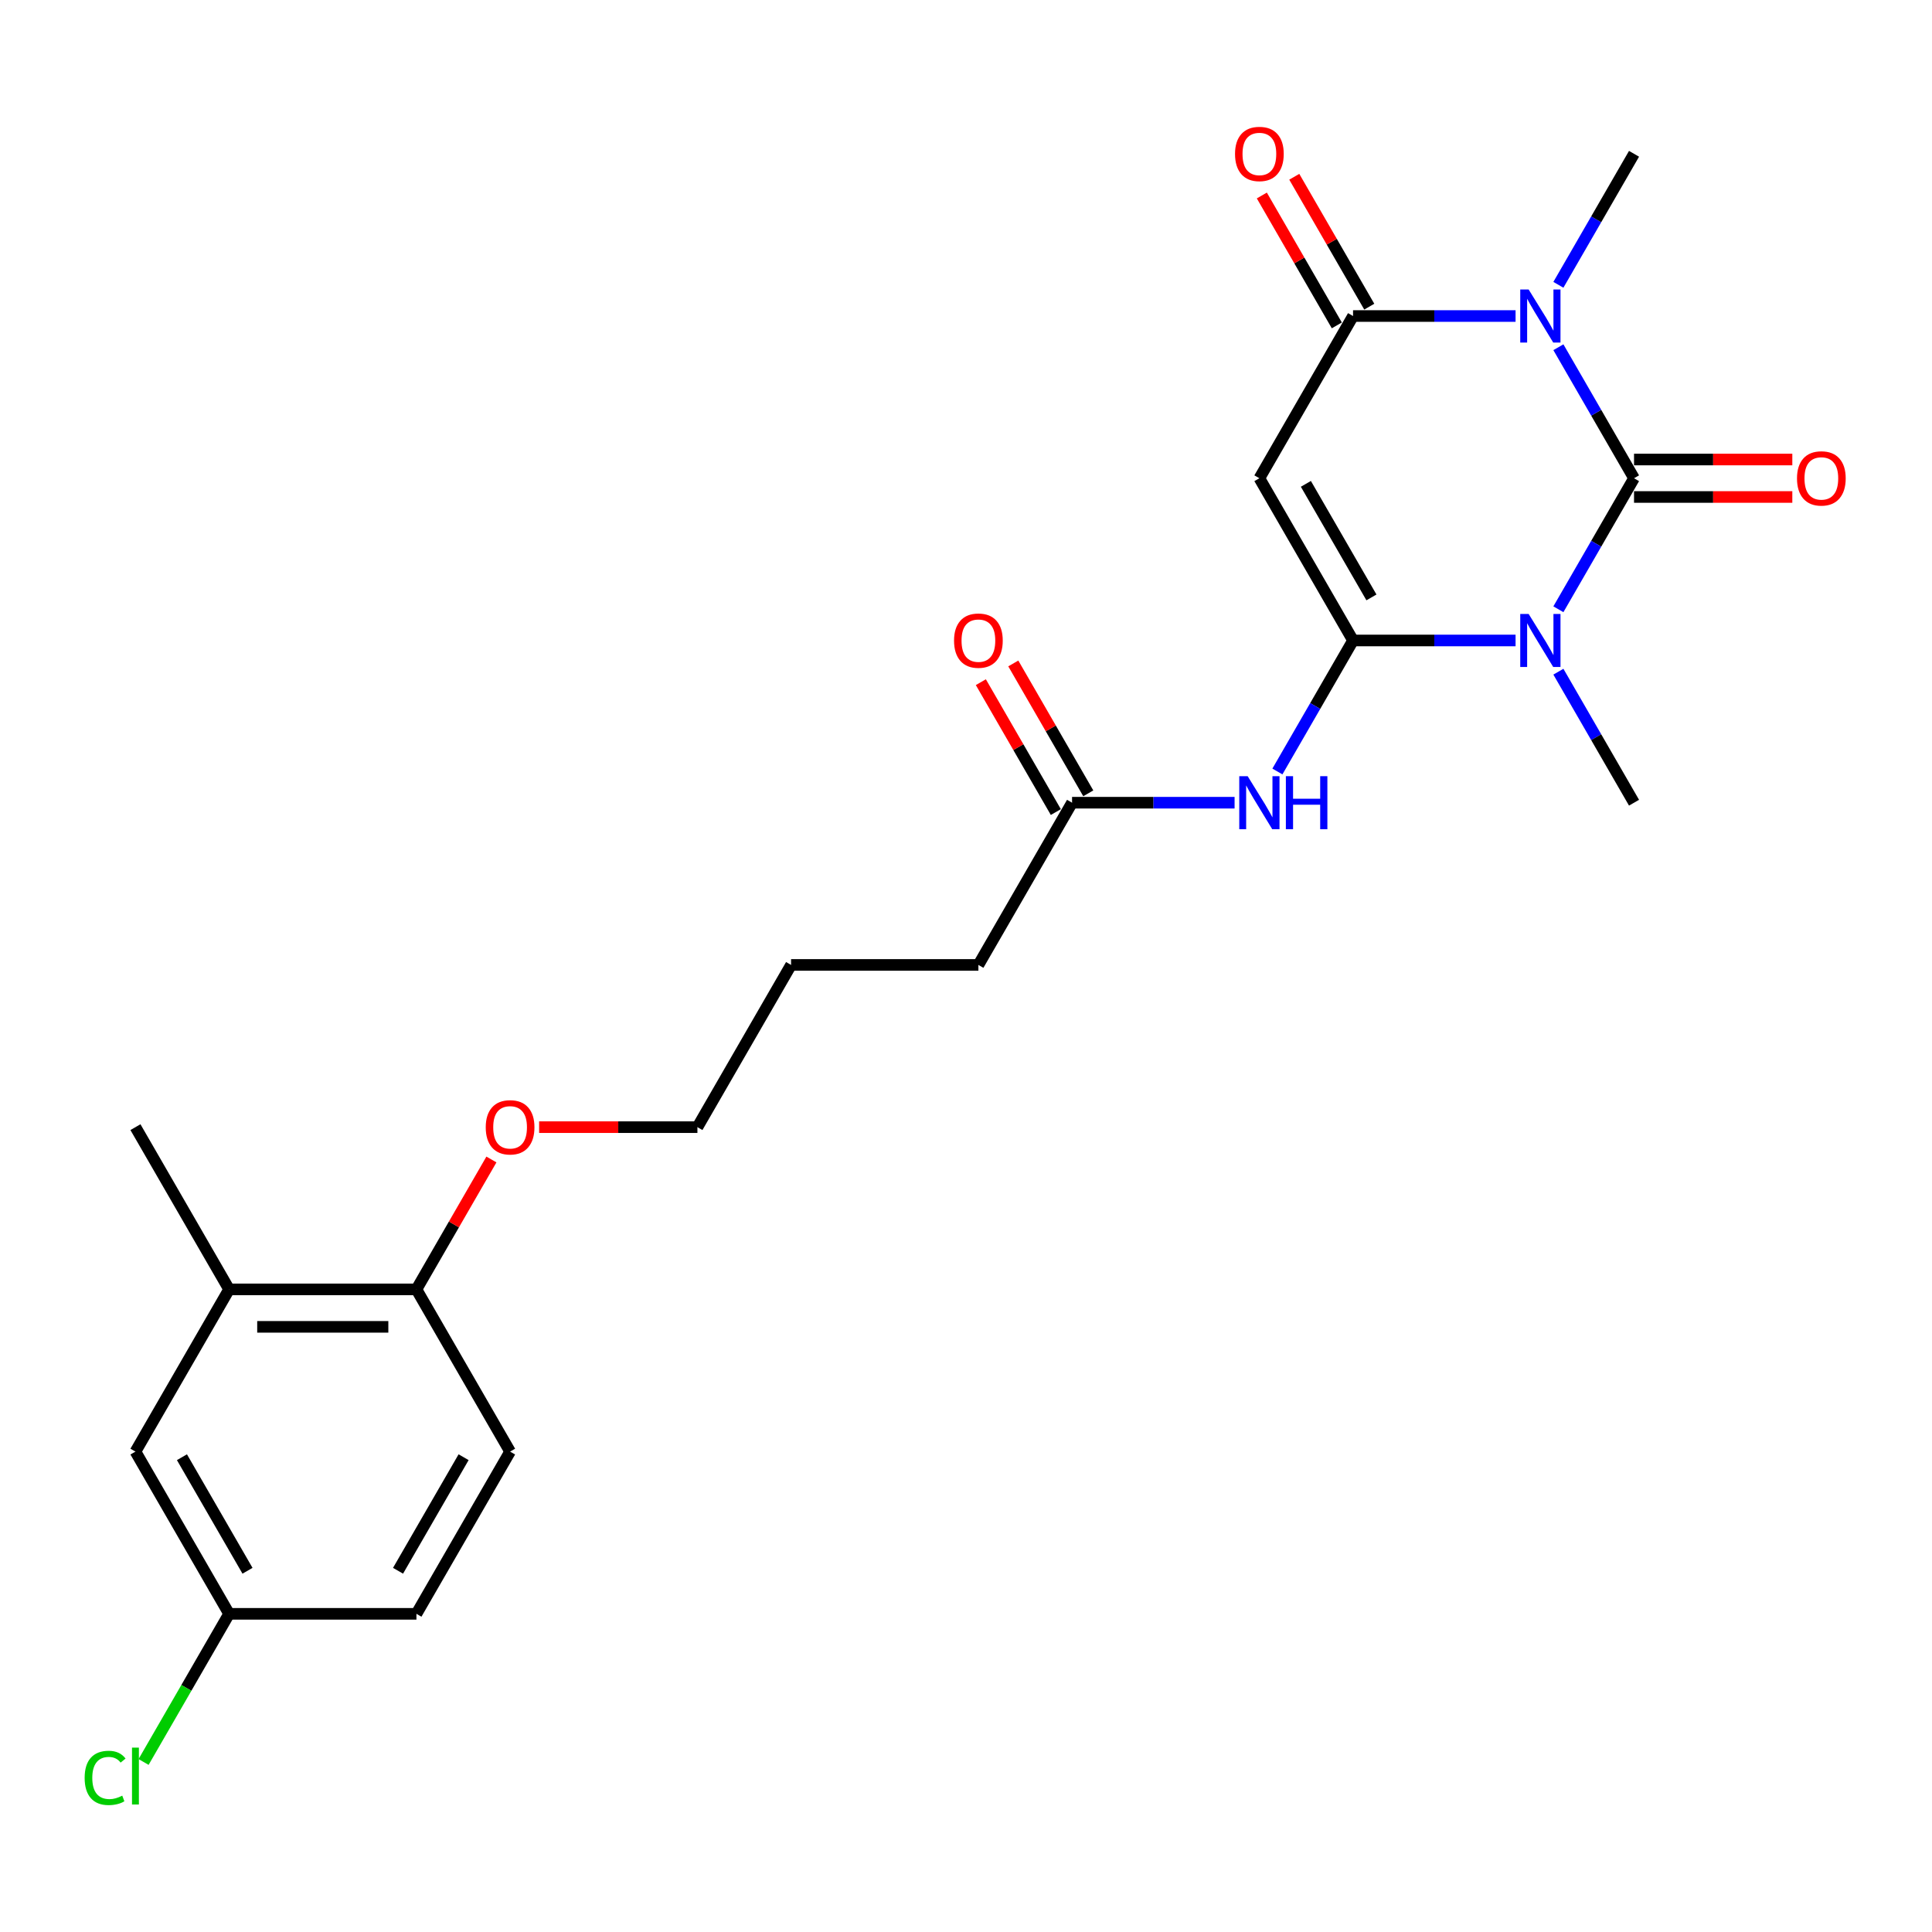<?xml version='1.0' encoding='iso-8859-1'?>
<svg version='1.1' baseProfile='full'
              xmlns='http://www.w3.org/2000/svg'
                      xmlns:rdkit='http://www.rdkit.org/xml'
                      xmlns:xlink='http://www.w3.org/1999/xlink'
                  xml:space='preserve'
width='1000px' height='1000px' viewBox='0 0 1000 1000'>
<!-- END OF HEADER -->
<rect style='opacity:1.0;fill:#FFFFFF;stroke:none' width='1000' height='1000' x='0' y='0'> </rect>
<path class='bond-0' d='M 845.77,247.542 L 826.194,281.449' style='fill:none;fill-rule:evenodd;stroke:#000000;stroke-width:6px;stroke-linecap:butt;stroke-linejoin:miter;stroke-opacity:1' />
<path class='bond-0' d='M 826.194,281.449 L 806.617,315.356' style='fill:none;fill-rule:evenodd;stroke:#0000FF;stroke-width:6px;stroke-linecap:butt;stroke-linejoin:miter;stroke-opacity:1' />
<path class='bond-2' d='M 845.77,247.542 L 826.194,213.634' style='fill:none;fill-rule:evenodd;stroke:#000000;stroke-width:6px;stroke-linecap:butt;stroke-linejoin:miter;stroke-opacity:1' />
<path class='bond-2' d='M 826.194,213.634 L 806.617,179.727' style='fill:none;fill-rule:evenodd;stroke:#0000FF;stroke-width:6px;stroke-linecap:butt;stroke-linejoin:miter;stroke-opacity:1' />
<path class='bond-7' d='M 845.77,257.237 L 886.735,257.237' style='fill:none;fill-rule:evenodd;stroke:#000000;stroke-width:6px;stroke-linecap:butt;stroke-linejoin:miter;stroke-opacity:1' />
<path class='bond-7' d='M 886.735,257.237 L 927.7,257.237' style='fill:none;fill-rule:evenodd;stroke:#FF0000;stroke-width:6px;stroke-linecap:butt;stroke-linejoin:miter;stroke-opacity:1' />
<path class='bond-7' d='M 845.77,237.846 L 886.735,237.846' style='fill:none;fill-rule:evenodd;stroke:#000000;stroke-width:6px;stroke-linecap:butt;stroke-linejoin:miter;stroke-opacity:1' />
<path class='bond-7' d='M 886.735,237.846 L 927.7,237.846' style='fill:none;fill-rule:evenodd;stroke:#FF0000;stroke-width:6px;stroke-linecap:butt;stroke-linejoin:miter;stroke-opacity:1' />
<path class='bond-1' d='M 784.454,331.51 L 742.394,331.51' style='fill:none;fill-rule:evenodd;stroke:#0000FF;stroke-width:6px;stroke-linecap:butt;stroke-linejoin:miter;stroke-opacity:1' />
<path class='bond-1' d='M 742.394,331.51 L 700.333,331.51' style='fill:none;fill-rule:evenodd;stroke:#000000;stroke-width:6px;stroke-linecap:butt;stroke-linejoin:miter;stroke-opacity:1' />
<path class='bond-13' d='M 806.617,347.663 L 826.194,381.57' style='fill:none;fill-rule:evenodd;stroke:#0000FF;stroke-width:6px;stroke-linecap:butt;stroke-linejoin:miter;stroke-opacity:1' />
<path class='bond-13' d='M 826.194,381.57 L 845.77,415.478' style='fill:none;fill-rule:evenodd;stroke:#000000;stroke-width:6px;stroke-linecap:butt;stroke-linejoin:miter;stroke-opacity:1' />
<path class='bond-5' d='M 700.333,331.51 L 680.757,365.417' style='fill:none;fill-rule:evenodd;stroke:#000000;stroke-width:6px;stroke-linecap:butt;stroke-linejoin:miter;stroke-opacity:1' />
<path class='bond-5' d='M 680.757,365.417 L 661.181,399.324' style='fill:none;fill-rule:evenodd;stroke:#0000FF;stroke-width:6px;stroke-linecap:butt;stroke-linejoin:miter;stroke-opacity:1' />
<path class='bond-24' d='M 700.333,331.51 L 651.855,247.542' style='fill:none;fill-rule:evenodd;stroke:#000000;stroke-width:6px;stroke-linecap:butt;stroke-linejoin:miter;stroke-opacity:1' />
<path class='bond-24' d='M 709.855,309.219 L 675.92,250.441' style='fill:none;fill-rule:evenodd;stroke:#000000;stroke-width:6px;stroke-linecap:butt;stroke-linejoin:miter;stroke-opacity:1' />
<path class='bond-4' d='M 784.454,163.574 L 742.394,163.574' style='fill:none;fill-rule:evenodd;stroke:#0000FF;stroke-width:6px;stroke-linecap:butt;stroke-linejoin:miter;stroke-opacity:1' />
<path class='bond-4' d='M 742.394,163.574 L 700.333,163.574' style='fill:none;fill-rule:evenodd;stroke:#000000;stroke-width:6px;stroke-linecap:butt;stroke-linejoin:miter;stroke-opacity:1' />
<path class='bond-14' d='M 806.617,147.421 L 826.194,113.513' style='fill:none;fill-rule:evenodd;stroke:#0000FF;stroke-width:6px;stroke-linecap:butt;stroke-linejoin:miter;stroke-opacity:1' />
<path class='bond-14' d='M 826.194,113.513 L 845.77,79.606' style='fill:none;fill-rule:evenodd;stroke:#000000;stroke-width:6px;stroke-linecap:butt;stroke-linejoin:miter;stroke-opacity:1' />
<path class='bond-3' d='M 651.855,247.542 L 700.333,163.574' style='fill:none;fill-rule:evenodd;stroke:#000000;stroke-width:6px;stroke-linecap:butt;stroke-linejoin:miter;stroke-opacity:1' />
<path class='bond-9' d='M 708.73,158.726 L 689.322,125.109' style='fill:none;fill-rule:evenodd;stroke:#000000;stroke-width:6px;stroke-linecap:butt;stroke-linejoin:miter;stroke-opacity:1' />
<path class='bond-9' d='M 689.322,125.109 L 669.913,91.493' style='fill:none;fill-rule:evenodd;stroke:#FF0000;stroke-width:6px;stroke-linecap:butt;stroke-linejoin:miter;stroke-opacity:1' />
<path class='bond-9' d='M 691.937,168.422 L 672.528,134.805' style='fill:none;fill-rule:evenodd;stroke:#000000;stroke-width:6px;stroke-linecap:butt;stroke-linejoin:miter;stroke-opacity:1' />
<path class='bond-9' d='M 672.528,134.805 L 653.12,101.189' style='fill:none;fill-rule:evenodd;stroke:#FF0000;stroke-width:6px;stroke-linecap:butt;stroke-linejoin:miter;stroke-opacity:1' />
<path class='bond-6' d='M 639.017,415.478 L 596.957,415.478' style='fill:none;fill-rule:evenodd;stroke:#0000FF;stroke-width:6px;stroke-linecap:butt;stroke-linejoin:miter;stroke-opacity:1' />
<path class='bond-6' d='M 596.957,415.478 L 554.897,415.478' style='fill:none;fill-rule:evenodd;stroke:#000000;stroke-width:6px;stroke-linecap:butt;stroke-linejoin:miter;stroke-opacity:1' />
<path class='bond-12' d='M 563.293,410.63 L 543.885,377.013' style='fill:none;fill-rule:evenodd;stroke:#000000;stroke-width:6px;stroke-linecap:butt;stroke-linejoin:miter;stroke-opacity:1' />
<path class='bond-12' d='M 543.885,377.013 L 524.476,343.397' style='fill:none;fill-rule:evenodd;stroke:#FF0000;stroke-width:6px;stroke-linecap:butt;stroke-linejoin:miter;stroke-opacity:1' />
<path class='bond-12' d='M 546.5,420.325 L 527.091,386.709' style='fill:none;fill-rule:evenodd;stroke:#000000;stroke-width:6px;stroke-linecap:butt;stroke-linejoin:miter;stroke-opacity:1' />
<path class='bond-12' d='M 527.091,386.709 L 507.683,353.092' style='fill:none;fill-rule:evenodd;stroke:#FF0000;stroke-width:6px;stroke-linecap:butt;stroke-linejoin:miter;stroke-opacity:1' />
<path class='bond-20' d='M 554.897,415.478 L 506.418,499.445' style='fill:none;fill-rule:evenodd;stroke:#000000;stroke-width:6px;stroke-linecap:butt;stroke-linejoin:miter;stroke-opacity:1' />
<path class='bond-8' d='M 118.586,667.381 L 215.544,667.381' style='fill:none;fill-rule:evenodd;stroke:#000000;stroke-width:6px;stroke-linecap:butt;stroke-linejoin:miter;stroke-opacity:1' />
<path class='bond-8' d='M 133.13,686.773 L 201.001,686.773' style='fill:none;fill-rule:evenodd;stroke:#000000;stroke-width:6px;stroke-linecap:butt;stroke-linejoin:miter;stroke-opacity:1' />
<path class='bond-11' d='M 118.586,667.381 L 70.108,751.349' style='fill:none;fill-rule:evenodd;stroke:#000000;stroke-width:6px;stroke-linecap:butt;stroke-linejoin:miter;stroke-opacity:1' />
<path class='bond-21' d='M 118.586,667.381 L 70.108,583.413' style='fill:none;fill-rule:evenodd;stroke:#000000;stroke-width:6px;stroke-linecap:butt;stroke-linejoin:miter;stroke-opacity:1' />
<path class='bond-10' d='M 215.544,667.381 L 234.953,633.765' style='fill:none;fill-rule:evenodd;stroke:#000000;stroke-width:6px;stroke-linecap:butt;stroke-linejoin:miter;stroke-opacity:1' />
<path class='bond-10' d='M 234.953,633.765 L 254.361,600.148' style='fill:none;fill-rule:evenodd;stroke:#FF0000;stroke-width:6px;stroke-linecap:butt;stroke-linejoin:miter;stroke-opacity:1' />
<path class='bond-15' d='M 215.544,667.381 L 264.023,751.349' style='fill:none;fill-rule:evenodd;stroke:#000000;stroke-width:6px;stroke-linecap:butt;stroke-linejoin:miter;stroke-opacity:1' />
<path class='bond-25' d='M 70.108,751.349 L 118.586,835.317' style='fill:none;fill-rule:evenodd;stroke:#000000;stroke-width:6px;stroke-linecap:butt;stroke-linejoin:miter;stroke-opacity:1' />
<path class='bond-25' d='M 94.173,754.249 L 128.108,813.026' style='fill:none;fill-rule:evenodd;stroke:#000000;stroke-width:6px;stroke-linecap:butt;stroke-linejoin:miter;stroke-opacity:1' />
<path class='bond-17' d='M 264.023,751.349 L 215.544,835.317' style='fill:none;fill-rule:evenodd;stroke:#000000;stroke-width:6px;stroke-linecap:butt;stroke-linejoin:miter;stroke-opacity:1' />
<path class='bond-17' d='M 239.958,754.249 L 206.023,813.026' style='fill:none;fill-rule:evenodd;stroke:#000000;stroke-width:6px;stroke-linecap:butt;stroke-linejoin:miter;stroke-opacity:1' />
<path class='bond-16' d='M 118.586,835.317 L 215.544,835.317' style='fill:none;fill-rule:evenodd;stroke:#000000;stroke-width:6px;stroke-linecap:butt;stroke-linejoin:miter;stroke-opacity:1' />
<path class='bond-18' d='M 118.586,835.317 L 96.451,873.657' style='fill:none;fill-rule:evenodd;stroke:#000000;stroke-width:6px;stroke-linecap:butt;stroke-linejoin:miter;stroke-opacity:1' />
<path class='bond-18' d='M 96.451,873.657 L 74.316,911.997' style='fill:none;fill-rule:evenodd;stroke:#00CC00;stroke-width:6px;stroke-linecap:butt;stroke-linejoin:miter;stroke-opacity:1' />
<path class='bond-19' d='M 279.052,583.413 L 320.016,583.413' style='fill:none;fill-rule:evenodd;stroke:#FF0000;stroke-width:6px;stroke-linecap:butt;stroke-linejoin:miter;stroke-opacity:1' />
<path class='bond-19' d='M 320.016,583.413 L 360.981,583.413' style='fill:none;fill-rule:evenodd;stroke:#000000;stroke-width:6px;stroke-linecap:butt;stroke-linejoin:miter;stroke-opacity:1' />
<path class='bond-23' d='M 506.418,499.445 L 409.46,499.445' style='fill:none;fill-rule:evenodd;stroke:#000000;stroke-width:6px;stroke-linecap:butt;stroke-linejoin:miter;stroke-opacity:1' />
<path class='bond-22' d='M 360.981,583.413 L 409.46,499.445' style='fill:none;fill-rule:evenodd;stroke:#000000;stroke-width:6px;stroke-linecap:butt;stroke-linejoin:miter;stroke-opacity:1' />
<path  class='atom-1' d='M 791.222 317.78
L 800.219 332.324
Q 801.111 333.759, 802.546 336.357
Q 803.981 338.956, 804.059 339.111
L 804.059 317.78
L 807.705 317.78
L 807.705 345.239
L 803.943 345.239
L 794.286 329.338
Q 793.161 327.476, 791.959 325.343
Q 790.795 323.21, 790.446 322.551
L 790.446 345.239
L 786.878 345.239
L 786.878 317.78
L 791.222 317.78
' fill='#0000FF'/>
<path  class='atom-3' d='M 791.222 149.844
L 800.219 164.388
Q 801.111 165.823, 802.546 168.422
Q 803.981 171.02, 804.059 171.175
L 804.059 149.844
L 807.705 149.844
L 807.705 177.303
L 803.943 177.303
L 794.286 161.402
Q 793.161 159.54, 791.959 157.407
Q 790.795 155.274, 790.446 154.615
L 790.446 177.303
L 786.878 177.303
L 786.878 149.844
L 791.222 149.844
' fill='#0000FF'/>
<path  class='atom-6' d='M 645.785 401.748
L 654.783 416.292
Q 655.675 417.727, 657.11 420.325
Q 658.545 422.924, 658.622 423.079
L 658.622 401.748
L 662.268 401.748
L 662.268 429.207
L 658.506 429.207
L 648.849 413.306
Q 647.724 411.444, 646.522 409.311
Q 645.358 407.178, 645.009 406.519
L 645.009 429.207
L 641.441 429.207
L 641.441 401.748
L 645.785 401.748
' fill='#0000FF'/>
<path  class='atom-6' d='M 665.564 401.748
L 669.288 401.748
L 669.288 413.422
L 683.327 413.422
L 683.327 401.748
L 687.05 401.748
L 687.05 429.207
L 683.327 429.207
L 683.327 416.525
L 669.288 416.525
L 669.288 429.207
L 665.564 429.207
L 665.564 401.748
' fill='#0000FF'/>
<path  class='atom-8' d='M 930.123 247.619
Q 930.123 241.026, 933.381 237.342
Q 936.639 233.657, 942.728 233.657
Q 948.817 233.657, 952.075 237.342
Q 955.333 241.026, 955.333 247.619
Q 955.333 254.29, 952.036 258.091
Q 948.739 261.853, 942.728 261.853
Q 936.678 261.853, 933.381 258.091
Q 930.123 254.329, 930.123 247.619
M 942.728 258.75
Q 946.917 258.75, 949.166 255.958
Q 951.454 253.126, 951.454 247.619
Q 951.454 242.228, 949.166 239.514
Q 946.917 236.76, 942.728 236.76
Q 938.539 236.76, 936.251 239.475
Q 934.002 242.19, 934.002 247.619
Q 934.002 253.165, 936.251 255.958
Q 938.539 258.75, 942.728 258.75
' fill='#FF0000'/>
<path  class='atom-10' d='M 639.25 79.683
Q 639.25 73.09, 642.508 69.406
Q 645.766 65.721, 651.855 65.721
Q 657.943 65.721, 661.201 69.406
Q 664.459 73.09, 664.459 79.683
Q 664.459 86.354, 661.162 90.155
Q 657.866 93.917, 651.855 93.917
Q 645.804 93.917, 642.508 90.155
Q 639.25 86.393, 639.25 79.683
M 651.855 90.814
Q 656.043 90.814, 658.293 88.022
Q 660.581 85.191, 660.581 79.683
Q 660.581 74.293, 658.293 71.578
Q 656.043 68.824, 651.855 68.824
Q 647.666 68.824, 645.378 71.539
Q 643.128 74.254, 643.128 79.683
Q 643.128 85.229, 645.378 88.022
Q 647.666 90.814, 651.855 90.814
' fill='#FF0000'/>
<path  class='atom-13' d='M 493.813 331.587
Q 493.813 324.994, 497.071 321.31
Q 500.329 317.625, 506.418 317.625
Q 512.507 317.625, 515.765 321.31
Q 519.022 324.994, 519.022 331.587
Q 519.022 338.258, 515.726 342.059
Q 512.429 345.821, 506.418 345.821
Q 500.368 345.821, 497.071 342.059
Q 493.813 338.297, 493.813 331.587
M 506.418 342.718
Q 510.606 342.718, 512.856 339.926
Q 515.144 337.094, 515.144 331.587
Q 515.144 326.196, 512.856 323.481
Q 510.606 320.728, 506.418 320.728
Q 502.229 320.728, 499.941 323.443
Q 497.692 326.158, 497.692 331.587
Q 497.692 337.133, 499.941 339.926
Q 502.229 342.718, 506.418 342.718
' fill='#FF0000'/>
<path  class='atom-19' d='M 43.813 920.235
Q 43.813 913.41, 46.993 909.842
Q 50.212 906.235, 56.301 906.235
Q 61.963 906.235, 64.988 910.229
L 62.428 912.324
Q 60.218 909.415, 56.301 909.415
Q 52.151 909.415, 49.94 912.207
Q 47.769 914.961, 47.769 920.235
Q 47.769 925.665, 50.018 928.457
Q 52.306 931.25, 56.727 931.25
Q 59.752 931.25, 63.282 929.427
L 64.368 932.336
Q 62.933 933.267, 60.761 933.809
Q 58.589 934.352, 56.184 934.352
Q 50.212 934.352, 46.993 930.707
Q 43.813 927.061, 43.813 920.235
' fill='#00CC00'/>
<path  class='atom-19' d='M 68.323 904.567
L 71.892 904.567
L 71.892 934.003
L 68.323 934.003
L 68.323 904.567
' fill='#00CC00'/>
<path  class='atom-20' d='M 251.419 583.491
Q 251.419 576.898, 254.676 573.213
Q 257.934 569.529, 264.023 569.529
Q 270.112 569.529, 273.37 573.213
Q 276.628 576.898, 276.628 583.491
Q 276.628 590.162, 273.331 593.962
Q 270.035 597.724, 264.023 597.724
Q 257.973 597.724, 254.676 593.962
Q 251.419 590.2, 251.419 583.491
M 264.023 594.622
Q 268.212 594.622, 270.461 591.829
Q 272.749 588.998, 272.749 583.491
Q 272.749 578.1, 270.461 575.385
Q 268.212 572.632, 264.023 572.632
Q 259.835 572.632, 257.546 575.347
Q 255.297 578.061, 255.297 583.491
Q 255.297 589.037, 257.546 591.829
Q 259.835 594.622, 264.023 594.622
' fill='#FF0000'/>
</svg>

